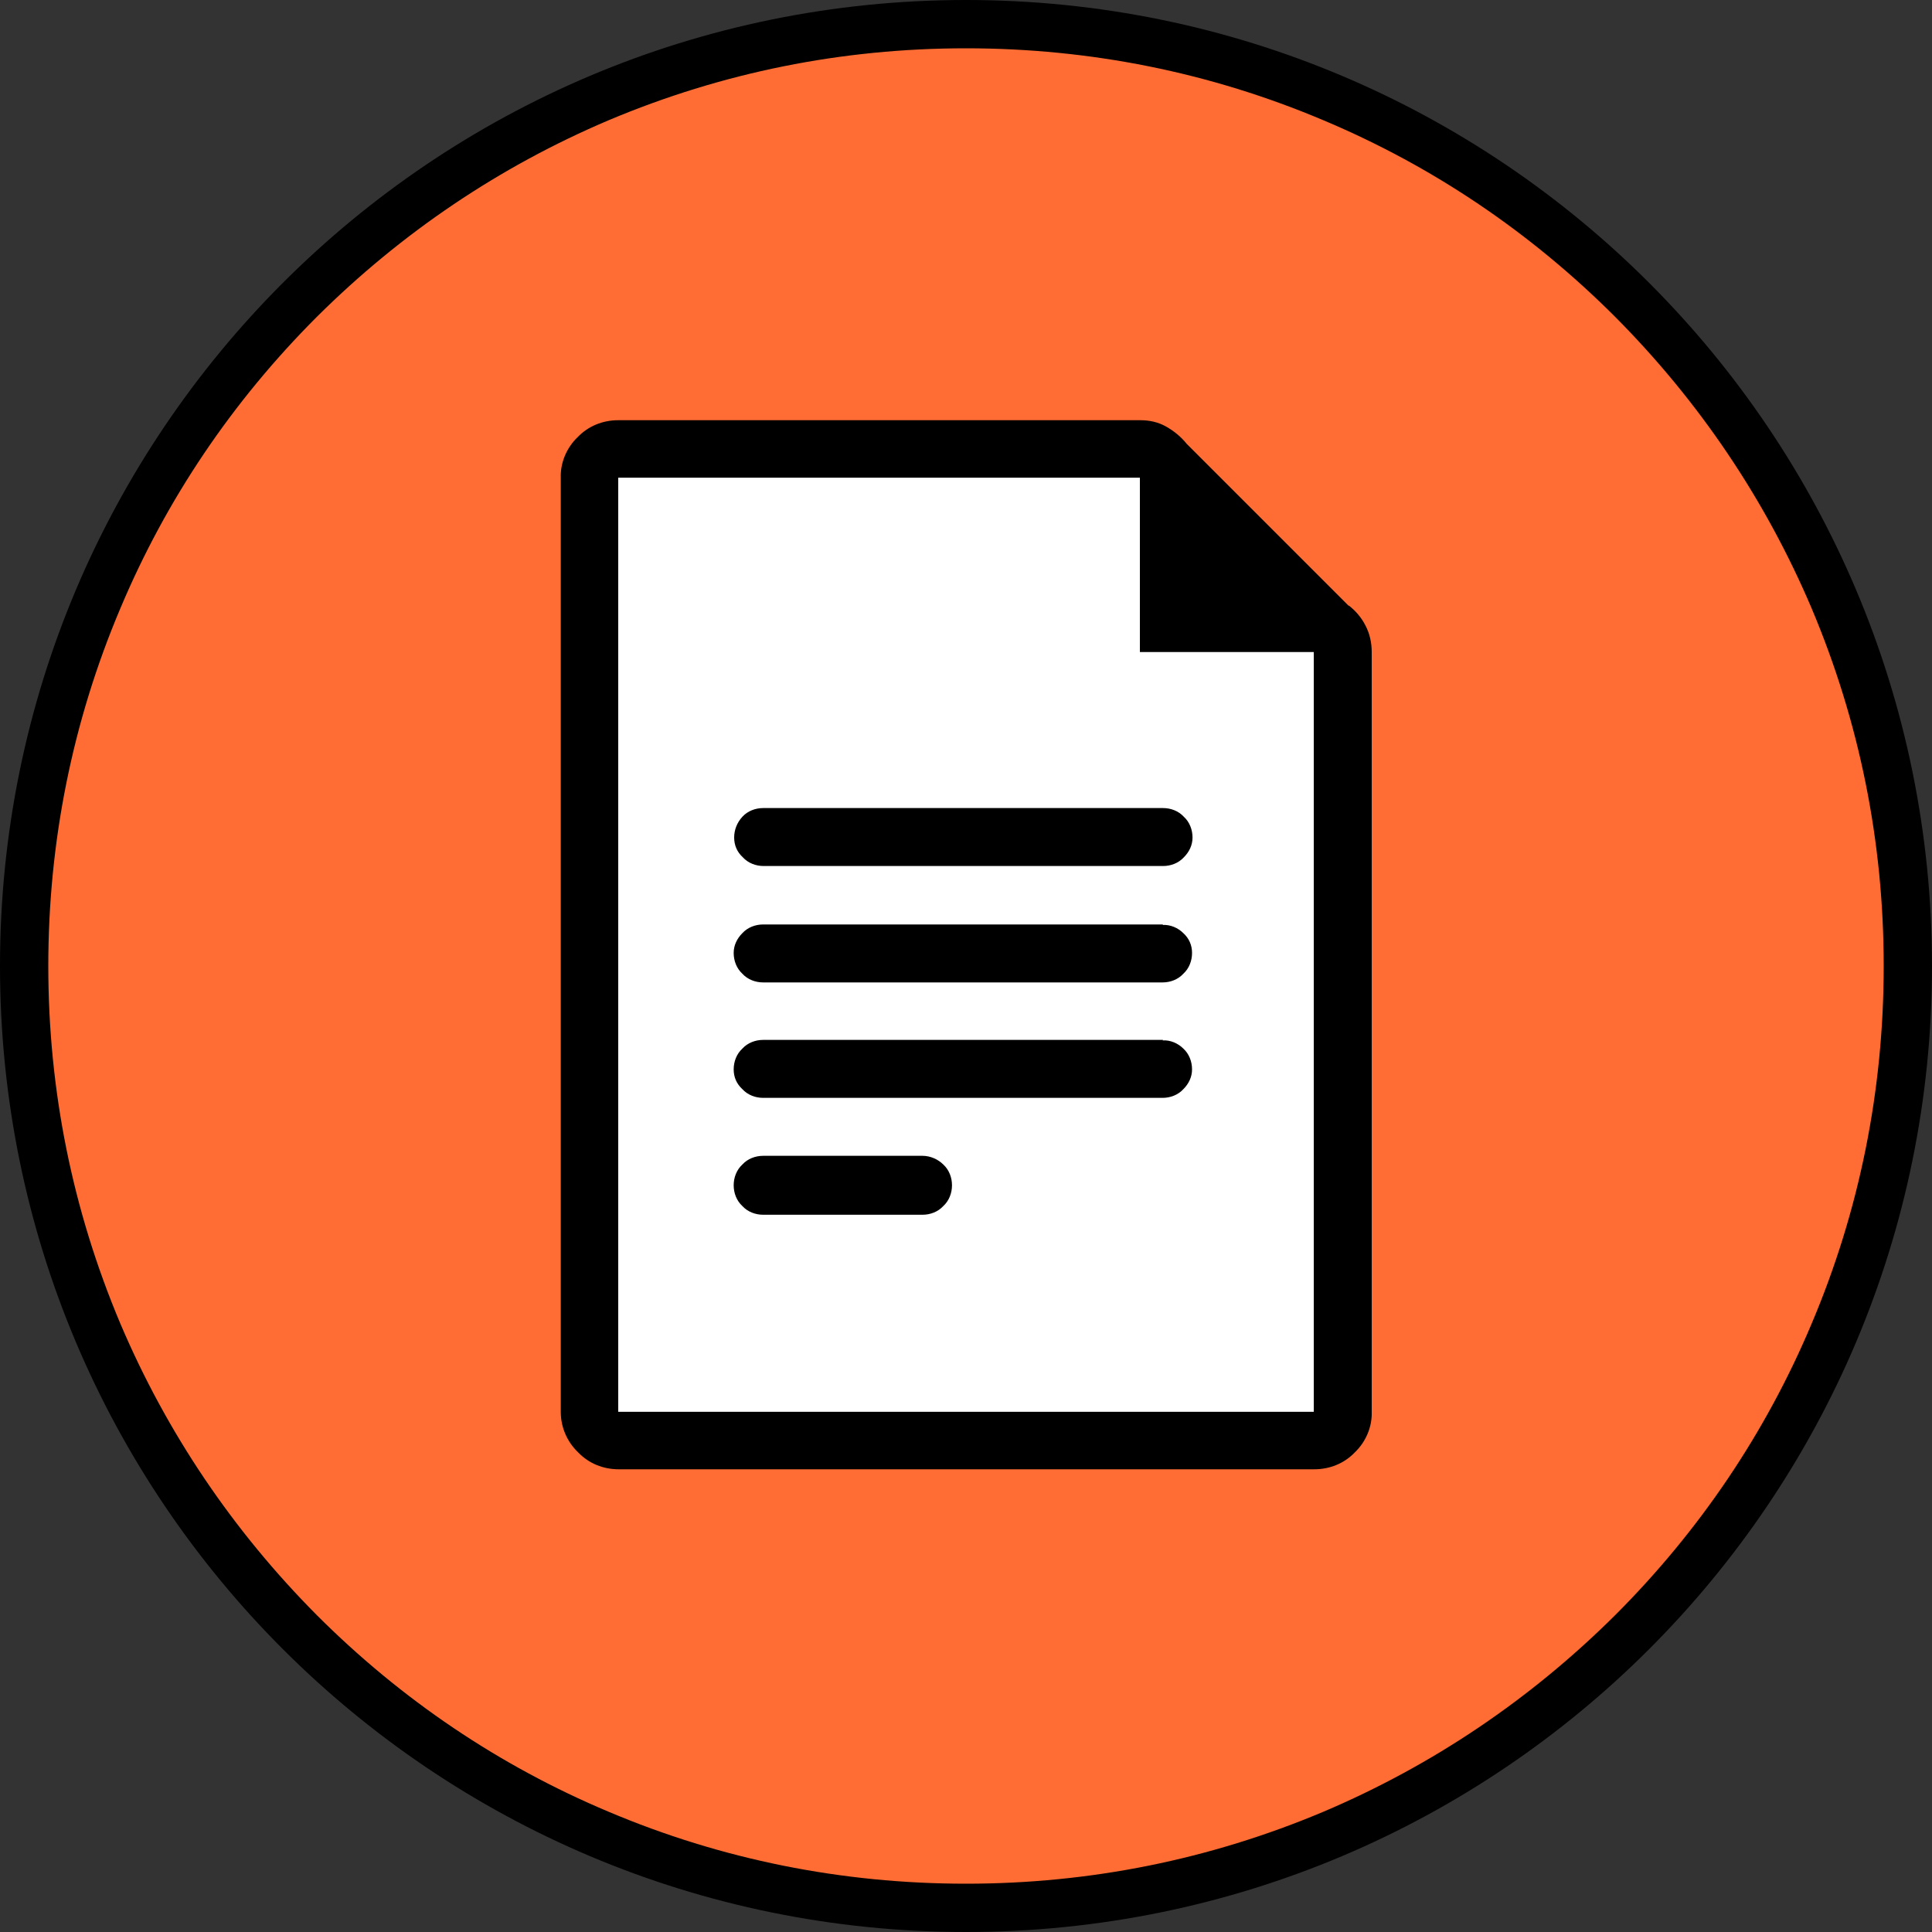 <?xml version="1.0" encoding="UTF-8"?><svg id="a" xmlns="http://www.w3.org/2000/svg" width="40" height="40" viewBox="0 0 40 40"><rect x="0" y="0" width="40" height="40" fill="#333333" stroke="none"/><g id="b"><path id="c" d="M20,.5c10.77,0,19.5,8.73,19.5,19.5s-8.73,19.5-19.5,19.5S.5,30.77.5,20,9.23.5,20,.5Z" fill="#ff6d34" stroke-width="0"/><g id="d"><path d="M20,0c11.05,0,20,8.95,20,20s-8.95,20-20,20S0,31.05,0,20,8.95,0,20,0Z" fill="none" stroke-width="0"/><path d="M20,1c-2.57,0-5.05.5-7.4,1.49-2.26.96-4.29,2.33-6.04,4.07-1.75,1.75-3.12,3.78-4.07,6.04-.99,2.34-1.49,4.83-1.49,7.4s.5,5.05,1.49,7.4c.96,2.26,2.33,4.29,4.07,6.04,1.75,1.75,3.78,3.12,6.04,4.07,2.34.99,4.83,1.49,7.4,1.49s5.05-.5,7.4-1.49c2.26-.96,4.29-2.33,6.04-4.07,1.75-1.75,3.12-3.78,4.07-6.04.99-2.34,1.49-4.83,1.49-7.4s-.5-5.05-1.49-7.4c-.96-2.26-2.33-4.29-4.07-6.04-1.75-1.75-3.78-3.12-6.04-4.07-2.34-.99-4.83-1.49-7.4-1.49M20,0c11.05,0,20,8.95,20,20s-8.95,20-20,20S0,31.05,0,20,8.95,0,20,0Z" fill="#000" stroke-width="0"/></g><path id="e" d="M12.5,9.5h11.25l3.75,3.62v16.38h-15V9.5Z" fill="#fff" stroke-width="0"/><path id="f" d="M15.2,17.34c0,.16.06.3.18.41.11.12.27.18.43.18h8.27c.16,0,.32-.06.43-.18.11-.11.18-.25.18-.41,0-.16-.06-.32-.18-.43-.11-.12-.27-.18-.43-.18h-8.28c-.16,0-.32.06-.43.18-.11.12-.17.27-.17.43ZM24.08,19.14h-8.28c-.16,0-.32.06-.43.18-.11.11-.18.25-.18.41,0,.16.06.32.18.43.11.12.27.18.43.18h8.27c.16,0,.32-.06.43-.18.12-.11.18-.27.18-.43,0-.16-.06-.3-.18-.41-.11-.11-.27-.18-.43-.17h0ZM24.08,21.53h-8.28c-.16,0-.32.06-.43.18-.12.11-.18.27-.18.43,0,.16.06.3.18.41.11.12.27.18.43.18h8.27c.16,0,.32-.06.43-.18.11-.11.18-.25.18-.41,0-.16-.06-.32-.18-.43-.11-.11-.27-.18-.43-.17h0ZM19.11,23.93h-3.31c-.16,0-.32.06-.43.18-.12.11-.18.27-.18.43,0,.16.06.32.18.43.11.12.27.18.43.18h3.3c.16,0,.32-.06.43-.18.12-.11.18-.27.18-.43,0-.16-.06-.32-.18-.43-.11-.11-.27-.18-.43-.18ZM27.92,12.54l-3.35-3.35c-.12-.15-.27-.27-.43-.36-.16-.09-.34-.13-.53-.13h-10.81c-.32,0-.62.12-.84.35-.23.22-.36.53-.35.84v19.34c0,.32.13.62.36.84.22.23.52.35.84.35h14.4c.32,0,.62-.12.84-.35.23-.22.36-.53.35-.84v-15.73c0-.19-.04-.38-.13-.55-.08-.16-.2-.3-.34-.41ZM27.2,29.23h-14.4V9.89h10.8v3.61h3.6v15.73Z" fill="#000" stroke-width="0"/></g></svg>
